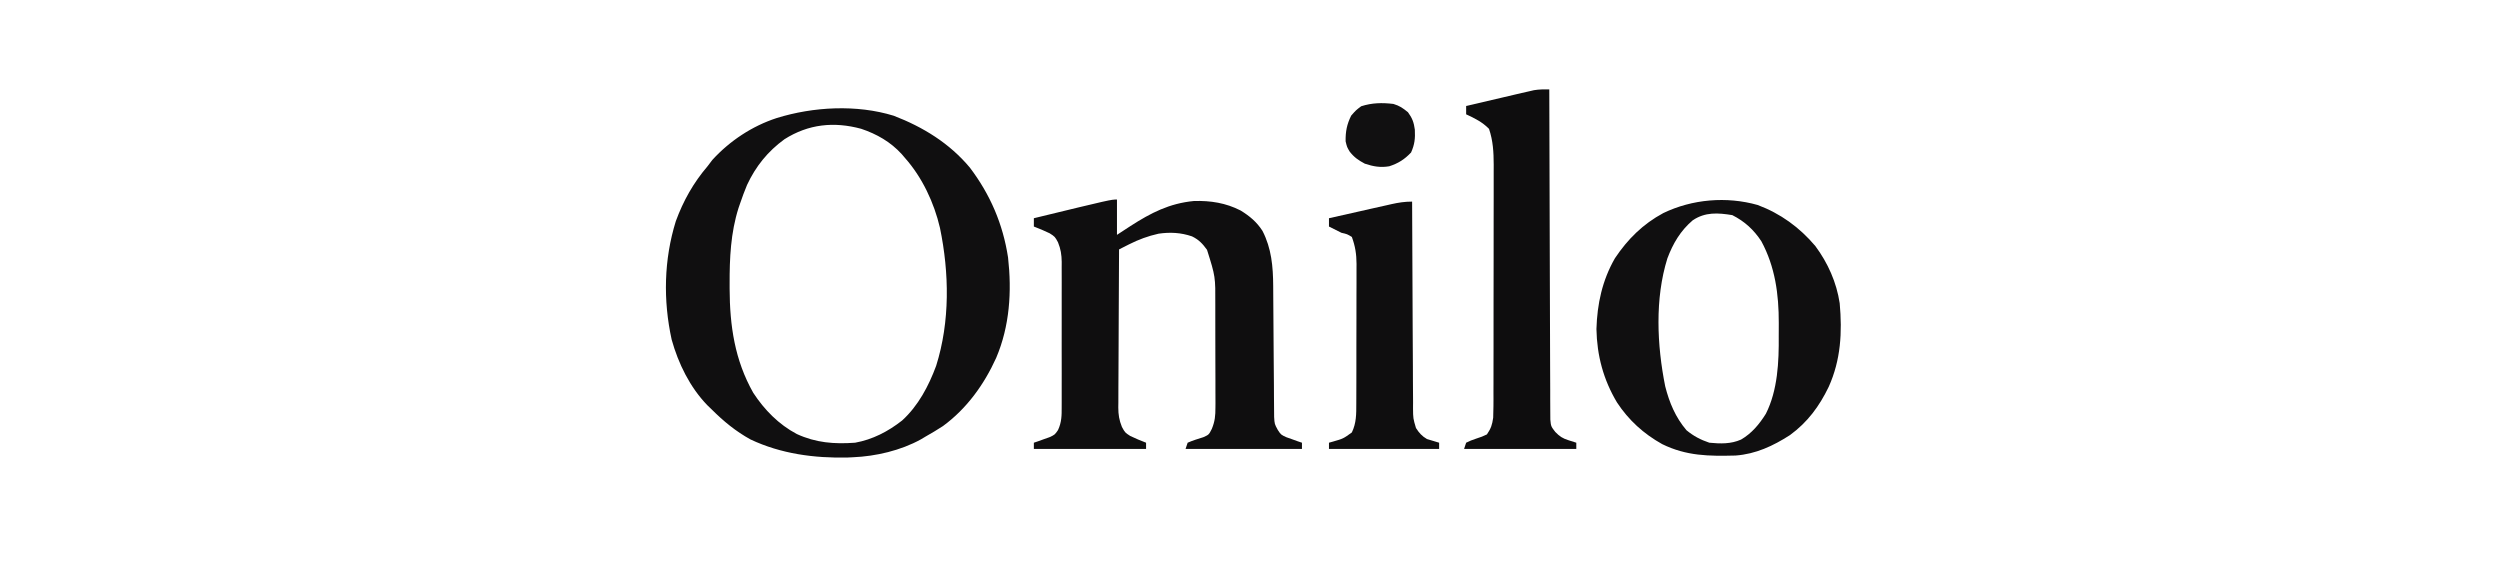 <svg version="1.2" preserveAspectRatio="xMidYMid meet" height="141" viewBox="0 0 450 105.75" zoomAndPan="magnify" width="600" xmlns:xlink="http://www.w3.org/1999/xlink" xmlns="http://www.w3.org/2000/svg"><g id="1f5af3a49f"><path d="M 160.867 20.832 C 166.16 22.867 170.918 25.789 174.582 30.176 C 178.254 35.035 180.523 40.312 181.449 46.34 C 182.141 52.488 181.746 58.691 179.312 64.418 C 177.141 69.211 174.008 73.562 169.734 76.691 C 168.719 77.355 167.691 77.969 166.637 78.562 L 165.758 79.086 C 162.145 81.086 157.656 82.137 153.543 82.305 L 152.582 82.352 C 146.559 82.488 140.574 81.691 135.094 79.102 C 132.441 77.641 130.242 75.832 128.105 73.699 L 127.312 72.934 C 124.18 69.691 122.102 65.445 120.898 61.129 C 119.352 54.062 119.496 46.742 121.648 39.812 C 123 36.133 124.809 32.91 127.355 29.93 L 128.223 28.785 C 131.367 25.348 135.387 22.688 139.812 21.246 C 146.414 19.203 154.203 18.781 160.867 20.832 M 141.199 25.066 C 138.199 27.25 136.031 29.938 134.465 33.297 C 134 34.406 133.59 35.527 133.203 36.664 L 132.93 37.457 C 131.52 41.914 131.316 46.477 131.332 51.113 L 131.332 51.961 C 131.359 58.645 132.25 64.812 135.586 70.707 C 137.609 73.789 140.152 76.383 143.418 78.121 C 146.848 79.703 150.156 79.961 153.918 79.688 C 157.062 79.125 159.883 77.656 162.383 75.688 C 165.281 73.051 167.164 69.48 168.508 65.844 C 171.016 57.883 170.875 49.141 169.195 41.023 C 168.145 36.504 165.996 31.918 162.898 28.434 L 162.32 27.754 C 160.301 25.539 157.836 24.133 155.004 23.18 C 150.117 21.859 145.523 22.324 141.199 25.066" style="stroke:none;fill-rule:nonzero;fill:#100f10;fill-opacity:1;"></path><path d="M 201.055 35.914 L 201.055 42.273 L 203.488 40.684 C 207.148 38.328 210.484 36.602 214.918 36.18 C 217.902 36.098 220.648 36.523 223.32 37.895 C 224.934 38.891 226.223 39.957 227.246 41.559 C 228.871 44.695 229.156 48.004 229.176 51.488 L 229.18 52.297 C 229.184 52.871 229.188 53.445 229.191 54.023 C 229.195 54.934 229.203 55.844 229.211 56.754 C 229.234 59.34 229.254 61.926 229.266 64.516 C 229.273 66.102 229.285 67.691 229.305 69.277 C 229.309 69.879 229.312 70.484 229.312 71.086 C 229.316 71.93 229.324 72.77 229.332 73.613 L 229.344 75.062 C 229.422 76.328 229.422 76.328 230.004 77.391 C 230.57 78.25 230.57 78.25 231.539 78.699 L 232.551 79.055 L 233.574 79.426 L 234.352 79.688 L 234.352 80.809 L 213.402 80.809 L 213.777 79.688 C 214.699 79.281 215.641 78.996 216.602 78.695 C 217.598 78.246 217.598 78.246 218.129 77.199 C 218.695 75.812 218.781 74.836 218.777 73.34 L 218.785 72.582 C 218.785 71.758 218.781 70.938 218.777 70.117 C 218.777 69.539 218.777 68.965 218.777 68.387 C 218.777 67.184 218.773 65.977 218.766 64.773 C 218.758 63.234 218.758 61.699 218.758 60.16 C 218.762 58.973 218.758 57.781 218.754 56.594 C 218.754 56.027 218.754 55.461 218.754 54.895 C 218.781 49.789 218.781 49.789 217.262 44.965 C 216.457 43.855 215.797 43.152 214.562 42.547 C 212.562 41.859 210.613 41.762 208.531 42.066 C 206.621 42.496 204.973 43.105 203.227 43.984 L 202.207 44.5 L 201.43 44.895 C 201.402 48.855 201.387 52.816 201.371 56.777 C 201.367 58.617 201.359 60.457 201.348 62.297 C 201.332 64.07 201.328 65.848 201.324 67.621 C 201.32 68.301 201.316 68.977 201.312 69.652 C 201.305 70.602 201.301 71.551 201.305 72.5 L 201.293 73.344 C 201.297 74.66 201.449 75.617 201.945 76.844 C 202.496 77.859 202.496 77.859 203.441 78.473 C 204.375 78.918 205.324 79.324 206.293 79.688 L 206.293 80.809 L 186.094 80.809 L 186.094 79.688 L 186.871 79.426 C 187.207 79.305 187.547 79.18 187.891 79.055 L 188.906 78.699 C 189.867 78.25 189.867 78.25 190.441 77.414 C 191.098 76.016 191.113 74.77 191.102 73.258 L 191.105 72.34 C 191.109 71.34 191.109 70.34 191.105 69.34 C 191.105 68.645 191.105 67.949 191.109 67.25 C 191.109 65.793 191.105 64.332 191.102 62.875 C 191.094 61.008 191.098 59.141 191.105 57.273 C 191.109 55.836 191.109 54.398 191.105 52.961 C 191.105 52.27 191.105 51.582 191.109 50.895 C 191.113 49.93 191.105 48.969 191.102 48.004 L 191.109 47.148 C 191.09 45.824 190.938 44.852 190.441 43.617 C 189.891 42.605 189.891 42.605 188.945 41.996 C 188.012 41.547 187.062 41.141 186.094 40.777 L 186.094 39.281 C 199.961 35.914 199.961 35.914 201.055 35.914" style="stroke:none;fill-rule:nonzero;fill:#0f0e0f;fill-opacity:1;"></path><path d="M 316.379 36.898 C 320.488 38.434 323.93 40.934 326.762 44.289 C 329.023 47.34 330.578 50.816 331.145 54.582 C 331.617 59.812 331.352 64.777 329.168 69.629 C 327.48 73.133 325.363 76 322.191 78.32 C 319.148 80.273 316.043 81.727 312.402 81.996 C 307.602 82.117 303.574 82.094 299.191 79.941 C 295.855 78.082 293.152 75.629 291.055 72.434 C 288.609 68.336 287.453 64.012 287.359 59.227 C 287.492 54.699 288.406 50.457 290.684 46.492 C 292.984 43.043 295.738 40.32 299.398 38.352 C 304.609 35.844 310.773 35.316 316.379 36.898 M 304.688 39.656 C 302.484 41.535 301.141 43.82 300.129 46.508 C 297.859 53.766 298.258 62.16 299.738 69.539 C 300.492 72.492 301.578 75.098 303.562 77.441 C 304.848 78.5 306.105 79.16 307.68 79.688 C 309.645 79.879 311.555 79.938 313.387 79.125 C 315.328 77.992 316.684 76.355 317.863 74.465 C 319.996 70.234 320.215 65.102 320.172 60.445 C 320.164 59.672 320.172 58.898 320.18 58.121 C 320.188 52.957 319.527 48.031 317.043 43.426 C 315.668 41.336 314.043 39.855 311.816 38.723 C 309.234 38.301 306.938 38.141 304.688 39.656" style="stroke:none;fill-rule:nonzero;fill:#100f10;fill-opacity:1;"></path><path d="M 278.871 16.086 L 278.875 17.027 C 278.887 24.586 278.91 32.141 278.941 39.695 C 278.957 43.352 278.969 47.004 278.973 50.66 C 278.98 53.844 278.988 57.027 279.004 60.211 C 279.012 61.898 279.02 63.586 279.02 65.273 C 279.02 66.859 279.027 68.445 279.039 70.035 C 279.043 70.617 279.043 71.199 279.039 71.781 C 279.035 72.578 279.043 73.371 279.051 74.168 L 279.059 75.516 C 279.172 76.738 279.172 76.738 279.957 77.762 C 280.754 78.574 281.262 78.902 282.332 79.242 L 283.734 79.688 L 283.734 80.809 L 263.535 80.809 L 263.906 79.688 C 264.738 79.289 264.738 79.289 265.754 78.938 C 266.758 78.609 266.758 78.609 267.648 78.191 C 268.398 77.066 268.582 76.504 268.773 75.195 C 268.805 74.508 268.82 73.82 268.82 73.133 L 268.828 71.887 L 268.824 70.531 L 268.828 69.098 C 268.832 67.801 268.836 66.508 268.832 65.211 C 268.836 64.398 268.836 63.586 268.836 62.777 C 268.84 59.945 268.84 57.113 268.84 54.281 C 268.84 51.648 268.844 49.012 268.852 46.375 C 268.855 44.109 268.859 41.844 268.855 39.578 C 268.855 38.227 268.859 36.875 268.863 35.523 C 268.867 34.016 268.863 32.504 268.863 30.996 C 268.863 30.551 268.867 30.109 268.867 29.648 C 268.859 27.371 268.754 25.363 268.023 23.195 C 266.828 21.969 265.453 21.293 263.906 20.578 L 263.906 19.078 C 266.004 18.59 268.098 18.098 270.195 17.609 C 271.426 17.32 272.656 17.031 273.887 16.742 L 275.133 16.461 L 276.113 16.234 C 277.051 16.078 277.926 16.078 278.871 16.086" style="stroke:none;fill-rule:nonzero;fill:#0e0d0e;fill-opacity:1;"></path><path d="M 254.18 36.289 L 254.184 36.906 C 254.195 41.883 254.219 46.855 254.25 51.832 C 254.266 54.234 254.277 56.641 254.281 59.047 C 254.289 61.367 254.301 63.691 254.32 66.012 C 254.324 66.898 254.328 67.781 254.328 68.668 C 254.328 69.91 254.34 71.148 254.352 72.391 L 254.344 73.5 C 254.363 75.32 254.363 75.32 254.875 77.043 C 255.434 77.922 255.949 78.504 256.852 79.027 L 257.641 79.266 L 259.043 79.688 L 259.043 80.809 L 239.215 80.809 L 239.215 79.688 L 239.914 79.492 C 241.785 78.957 241.785 78.957 243.332 77.84 C 244.152 76.148 244.137 74.512 244.133 72.66 L 244.137 71.777 C 244.141 70.816 244.145 69.852 244.145 68.887 L 244.148 66.875 C 244.148 65.469 244.148 64.062 244.148 62.656 C 244.148 60.855 244.156 59.059 244.16 57.258 C 244.164 55.871 244.168 54.488 244.164 53.102 C 244.164 52.438 244.168 51.773 244.172 51.109 C 244.176 50.184 244.172 49.254 244.172 48.324 C 244.176 47.914 244.176 47.914 244.176 47.5 C 244.168 45.73 243.938 44.297 243.332 42.648 C 242.488 42.137 242.488 42.137 241.461 41.902 C 240.711 41.531 239.961 41.16 239.215 40.777 L 239.215 39.281 C 241.105 38.855 242.996 38.426 244.887 38.004 C 245.531 37.859 246.176 37.715 246.816 37.566 C 247.742 37.359 248.668 37.152 249.594 36.945 L 250.461 36.746 C 251.746 36.461 252.859 36.289 254.18 36.289" style="stroke:none;fill-rule:nonzero;fill:#0f0e0f;fill-opacity:1;"></path><path d="M 250.812 18.707 C 251.961 19.062 252.469 19.422 253.434 20.203 C 254.207 21.25 254.504 22.059 254.672 23.344 C 254.75 24.926 254.645 25.992 253.992 27.449 C 252.809 28.695 251.699 29.402 250.066 29.93 C 248.484 30.199 247.199 29.973 245.668 29.461 C 244.5 28.832 243.777 28.344 242.957 27.309 C 242.465 26.492 242.465 26.492 242.211 25.441 C 242.18 23.699 242.434 22.371 243.215 20.809 C 244.078 19.828 244.078 19.828 245.016 19.125 C 246.965 18.5 248.785 18.465 250.812 18.707" style="stroke:none;fill-rule:nonzero;fill:#111011;fill-opacity:1;"></path></g></svg>